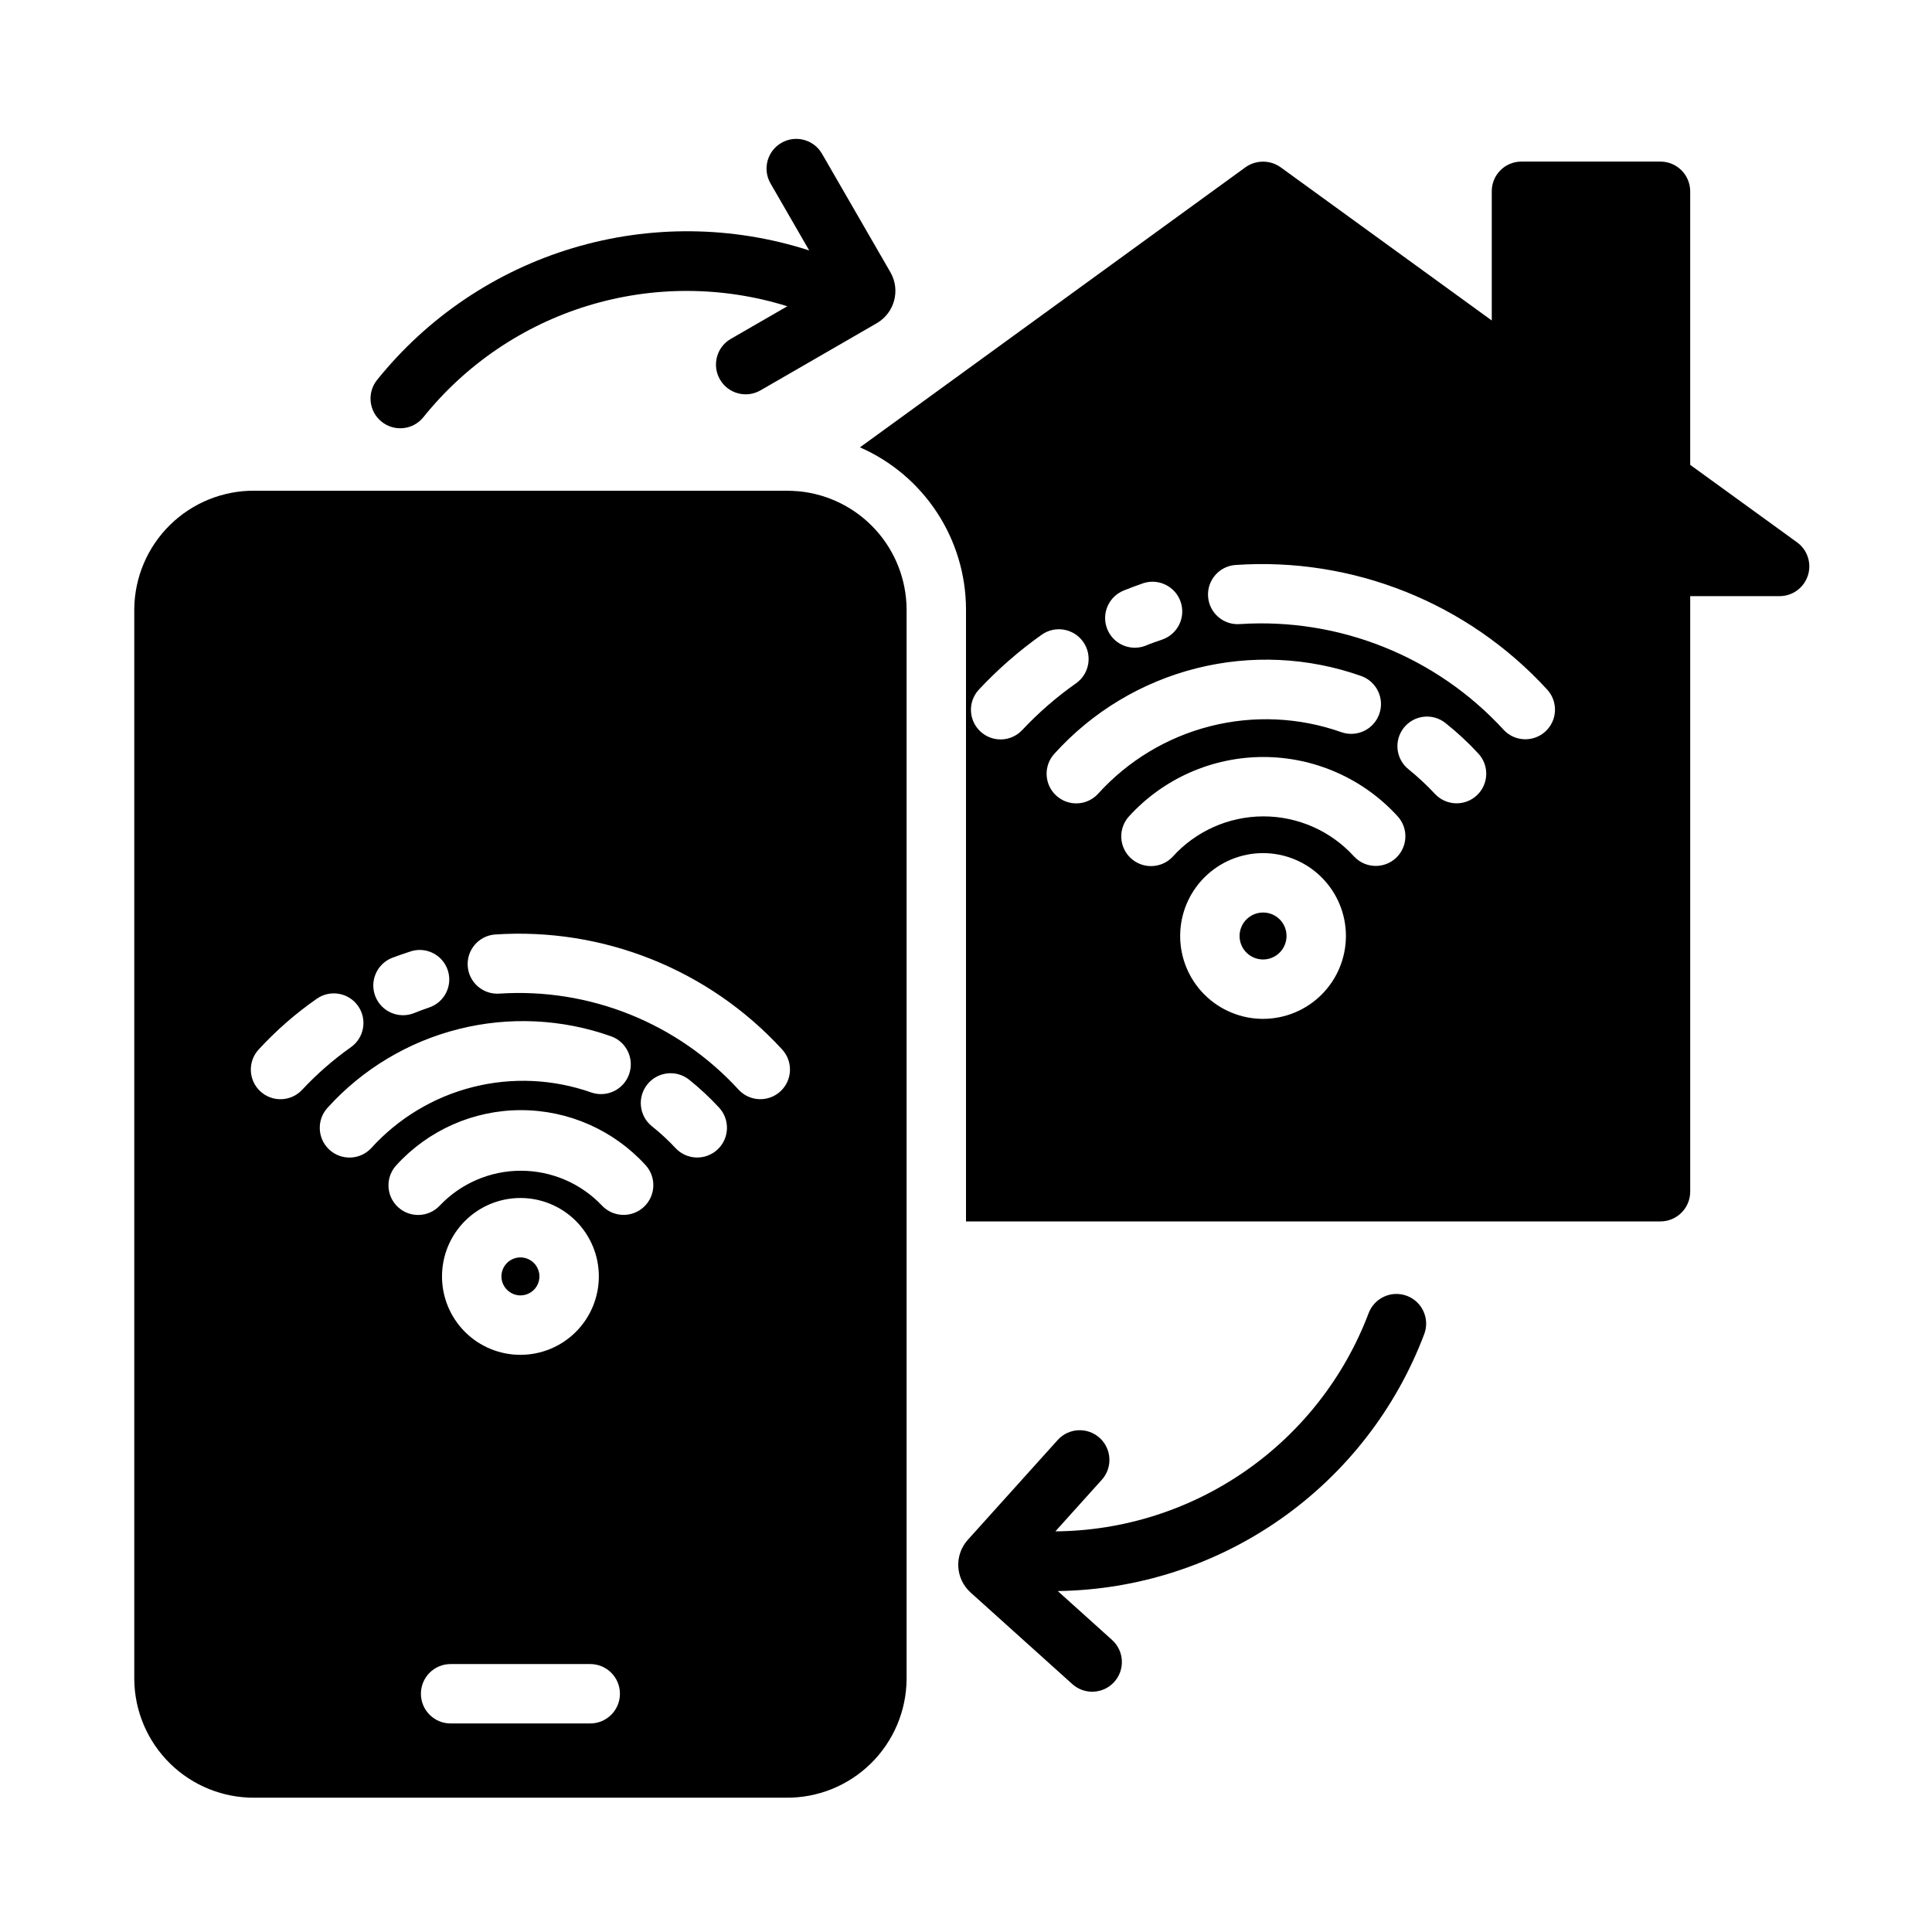 <?xml version="1.0" encoding="UTF-8"?>
<!-- Uploaded to: SVG Repo, www.svgrepo.com, Generator: SVG Repo Mixer Tools -->
<svg fill="#000000" width="800px" height="800px" version="1.1" viewBox="144 144 512 512" xmlns="http://www.w3.org/2000/svg">
 <g>
  <path d="m620.26 287.74-28.34-20.547v-72.5c-0.012-4.34-3.531-7.859-7.871-7.871h-36.84c-2.09-0.008-4.098 0.82-5.574 2.297-1.48 1.48-2.309 3.484-2.301 5.574v34.242l-55.969-40.617c-2.785-1.969-6.504-1.969-9.289 0l-102.18 74.234c8.328 3.648 15.414 9.641 20.402 17.242s7.664 16.488 7.703 25.578v162.32h184.05c4.34-0.016 7.859-3.531 7.871-7.875v-157.83h23.695c3.406-0.008 6.426-2.203 7.481-5.441 1.059-3.242-0.086-6.793-2.836-8.809zm-178.46 12.754c1.73-0.707 3.465-1.34 5.273-1.969 4.102-1.285 8.48 0.957 9.836 5.039 1.352 4.082-0.816 8.496-4.879 9.918-1.574 0.551-2.992 1.023-4.488 1.652h0.004c-4.035 1.543-8.555-0.453-10.133-4.473-1.578-4.016 0.379-8.555 4.387-10.168zm-38.418 26.293c5.074-5.441 10.695-10.348 16.77-14.641 3.562-2.449 8.434-1.57 10.918 1.973 2.481 3.539 1.648 8.418-1.867 10.938-5.188 3.644-9.988 7.812-14.328 12.438-2.961 3.137-7.902 3.297-11.062 0.352-3.156-2.941-3.352-7.879-0.43-11.059zm20.074 16.926c10.008-11.078 23.074-18.938 37.547-22.594s29.703-2.945 43.77 2.047c4.078 1.48 6.195 5.969 4.746 10.055-1.445 4.09-5.922 6.242-10.02 4.824-11.172-3.957-23.266-4.516-34.758-1.598-11.488 2.914-21.855 9.168-29.793 17.969-2.957 3.164-7.918 3.332-11.086 0.383-3.168-2.953-3.352-7.91-0.406-11.086zm55.262 70.297c-5.824 0-11.41-2.316-15.531-6.434-4.117-4.117-6.434-9.707-6.434-15.531s2.316-11.41 6.434-15.527c4.121-4.121 9.707-6.434 15.531-6.434s11.41 2.312 15.531 6.434c4.117 4.117 6.434 9.703 6.434 15.527-0.004 5.824-2.32 11.41-6.438 15.527-4.117 4.121-9.703 6.434-15.527 6.438zm24.168-42.98c-6.16-6.812-14.922-10.691-24.105-10.68-9.188 0.016-17.934 3.926-24.07 10.758-2.992 3.113-7.93 3.238-11.078 0.285-3.148-2.953-3.332-7.891-0.418-11.07 9.125-10.004 22.043-15.707 35.582-15.707 13.543 0 26.457 5.703 35.582 15.707 2.914 3.18 2.715 8.109-0.438 11.051-3.156 2.938-8.09 2.785-11.055-0.344zm21.41-16.613c-2.18-2.34-4.519-4.519-7.004-6.531-3.391-2.695-3.957-7.629-1.262-11.023 2.695-3.391 7.629-3.953 11.023-1.258 3.117 2.473 6.039 5.184 8.734 8.109 2.934 3.176 2.742 8.125-0.418 11.07-3.164 2.945-8.113 2.781-11.074-0.367zm18.262-16.926 0.004 0.004c-17.859-19.5-43.602-29.836-69.984-28.105-4.324 0.328-8.098-2.914-8.422-7.242-0.328-4.324 2.914-8.098 7.242-8.422 31.148-2.144 61.578 10.027 82.656 33.062 2.883 3.184 2.676 8.094-0.465 11.02-3.144 2.93-8.059 2.789-11.027-0.312z"/>
  <path d="m355.76 274.2c-1.102-0.078-2.281-0.156-3.465-0.156h-140.75c-8.395-0.082-16.477 3.172-22.469 9.047-5.992 5.875-9.406 13.891-9.492 22.281v283.71c0.086 8.391 3.5 16.406 9.492 22.281 5.992 5.875 14.074 9.129 22.469 9.047h140.75c8.395 0.082 16.477-3.172 22.469-9.047 5.992-5.875 9.406-13.891 9.492-22.281v-283.71c-0.07-7.793-3.016-15.289-8.277-21.043-5.258-5.754-12.461-9.359-20.219-10.129zm-107.93 123.67c1.652-0.629 3.305-1.18 4.961-1.73v-0.004c4.106-1.348 8.531 0.891 9.879 5s-0.891 8.531-5 9.879c-1.34 0.473-2.676 0.945-4.016 1.496-4.031 1.562-8.566-0.418-10.168-4.434-1.598-4.019 0.34-8.574 4.344-10.207zm-35.266 24.242c4.629-5.039 9.805-9.555 15.43-13.461 3.543-2.453 8.398-1.59 10.887 1.93 2.484 3.523 1.664 8.387-1.836 10.902-4.703 3.324-9.059 7.125-12.988 11.336-2.957 3.164-7.918 3.332-11.086 0.379-3.168-2.949-3.352-7.91-0.406-11.086zm18.262 15.43c9.266-10.223 21.348-17.473 34.727-20.832 13.379-3.363 27.457-2.688 40.453 1.941 4.055 1.492 6.152 5.969 4.707 10.043-1.441 4.07-5.891 6.227-9.984 4.836-10.109-3.574-21.051-4.078-31.445-1.445-10.395 2.633-19.773 8.285-26.965 16.242-2.984 3.129-7.938 3.266-11.09 0.305-3.156-2.961-3.336-7.91-0.402-11.09zm69.59 163.19h-37c-4.348 0-7.871-3.523-7.871-7.871 0-4.348 3.523-7.871 7.871-7.871h37c4.348 0 7.871 3.523 7.871 7.871 0 4.348-3.523 7.871-7.871 7.871zm-39.281-118.47c0-5.512 2.188-10.797 6.086-14.695 3.898-3.898 9.184-6.086 14.695-6.086s10.797 2.188 14.695 6.086c3.898 3.898 6.086 9.184 6.086 14.695s-2.188 10.797-6.086 14.695c-3.898 3.898-9.184 6.086-14.695 6.086-5.512 0.004-10.801-2.184-14.699-6.082-3.898-3.898-6.09-9.188-6.082-14.699zm42.43-18.734c-5.598-5.918-13.383-9.27-21.531-9.27-8.145 0-15.93 3.352-21.527 9.27-2.965 3.129-7.902 3.285-11.059 0.344-3.156-2.938-3.352-7.871-0.438-11.051 8.457-9.301 20.438-14.609 33.008-14.621 12.566-0.016 24.562 5.262 33.039 14.543 2.926 3.18 2.746 8.125-0.406 11.082s-8.098 2.824-11.086-0.297zm19.523-15.191v-0.004c-1.973-2.129-4.106-4.102-6.379-5.902-3.344-2.738-3.867-7.652-1.176-11.035 2.691-3.379 7.602-3.973 11.016-1.324 2.863 2.285 5.547 4.785 8.031 7.477 2.914 3.184 2.731 8.117-0.418 11.07-3.148 2.953-8.086 2.828-11.074-0.285zm16.688-15.508v-0.004c-16.176-17.695-39.523-27.082-63.449-25.504-4.309 0.297-8.051-2.938-8.375-7.246-0.324-4.309 2.891-8.07 7.195-8.422 28.684-1.934 56.695 9.273 76.121 30.465 2.93 3.18 2.742 8.125-0.418 11.07-3.164 2.949-8.113 2.785-11.074-0.363z"/>
  <path d="m276.88 482.26c0-2.039 1.23-3.875 3.109-4.656 1.883-0.777 4.051-0.348 5.492 1.094 1.441 1.441 1.871 3.606 1.094 5.488-0.781 1.883-2.617 3.113-4.656 3.113-2.773-0.02-5.019-2.266-5.039-5.039z"/>
  <path d="m376.38 229.64-0.223 0.129-30.668 17.711h-0.004c-3.758 2.125-8.531 0.824-10.691-2.918-2.16-3.742-0.902-8.527 2.82-10.719l15.031-8.676v-0.004c-17.18-5.359-35.578-5.418-52.789-0.164-17.211 5.254-32.441 15.578-43.699 29.617-2.738 3.34-7.652 3.852-11.02 1.148-3.367-2.707-3.93-7.617-1.258-11.012 13.363-16.664 31.477-28.875 51.934-35.016 20.461-6.141 42.301-5.918 62.633 0.633l-10.281-17.809c-2.133-3.762-0.832-8.539 2.914-10.699 3.746-2.164 8.535-0.898 10.727 2.828l18.172 31.477c2.703 4.719 1.098 10.73-3.598 13.473z"/>
  <path d="m521.43 497.57c-7.481 19.785-20.746 36.859-38.066 49-17.32 12.141-37.895 18.789-59.047 19.074l14.426 12.988v0.004c3.199 2.914 3.445 7.867 0.551 11.082-2.898 3.219-7.848 3.492-11.082 0.617l-27.012-24.32h0.004c-4.039-3.648-4.367-9.875-0.738-13.93l23.863-26.504h-0.004c2.918-3.191 7.863-3.43 11.078-0.539 3.215 2.894 3.492 7.836 0.625 11.074l-12.348 13.715v-0.004c18.059-0.141 35.652-5.742 50.469-16.066 14.816-10.32 26.168-24.883 32.559-41.773 1.543-4.062 6.09-6.109 10.152-4.57 4.066 1.543 6.113 6.086 4.57 10.152z"/>
  <path d="m484.94 392.05c0 2.516-1.516 4.785-3.84 5.746-2.324 0.961-4.996 0.43-6.777-1.348-1.777-1.777-2.309-4.453-1.348-6.777 0.965-2.324 3.231-3.84 5.746-3.84 1.652-0.008 3.238 0.645 4.41 1.812 1.168 1.168 1.82 2.754 1.809 4.406z"/>
 </g>
</svg>
